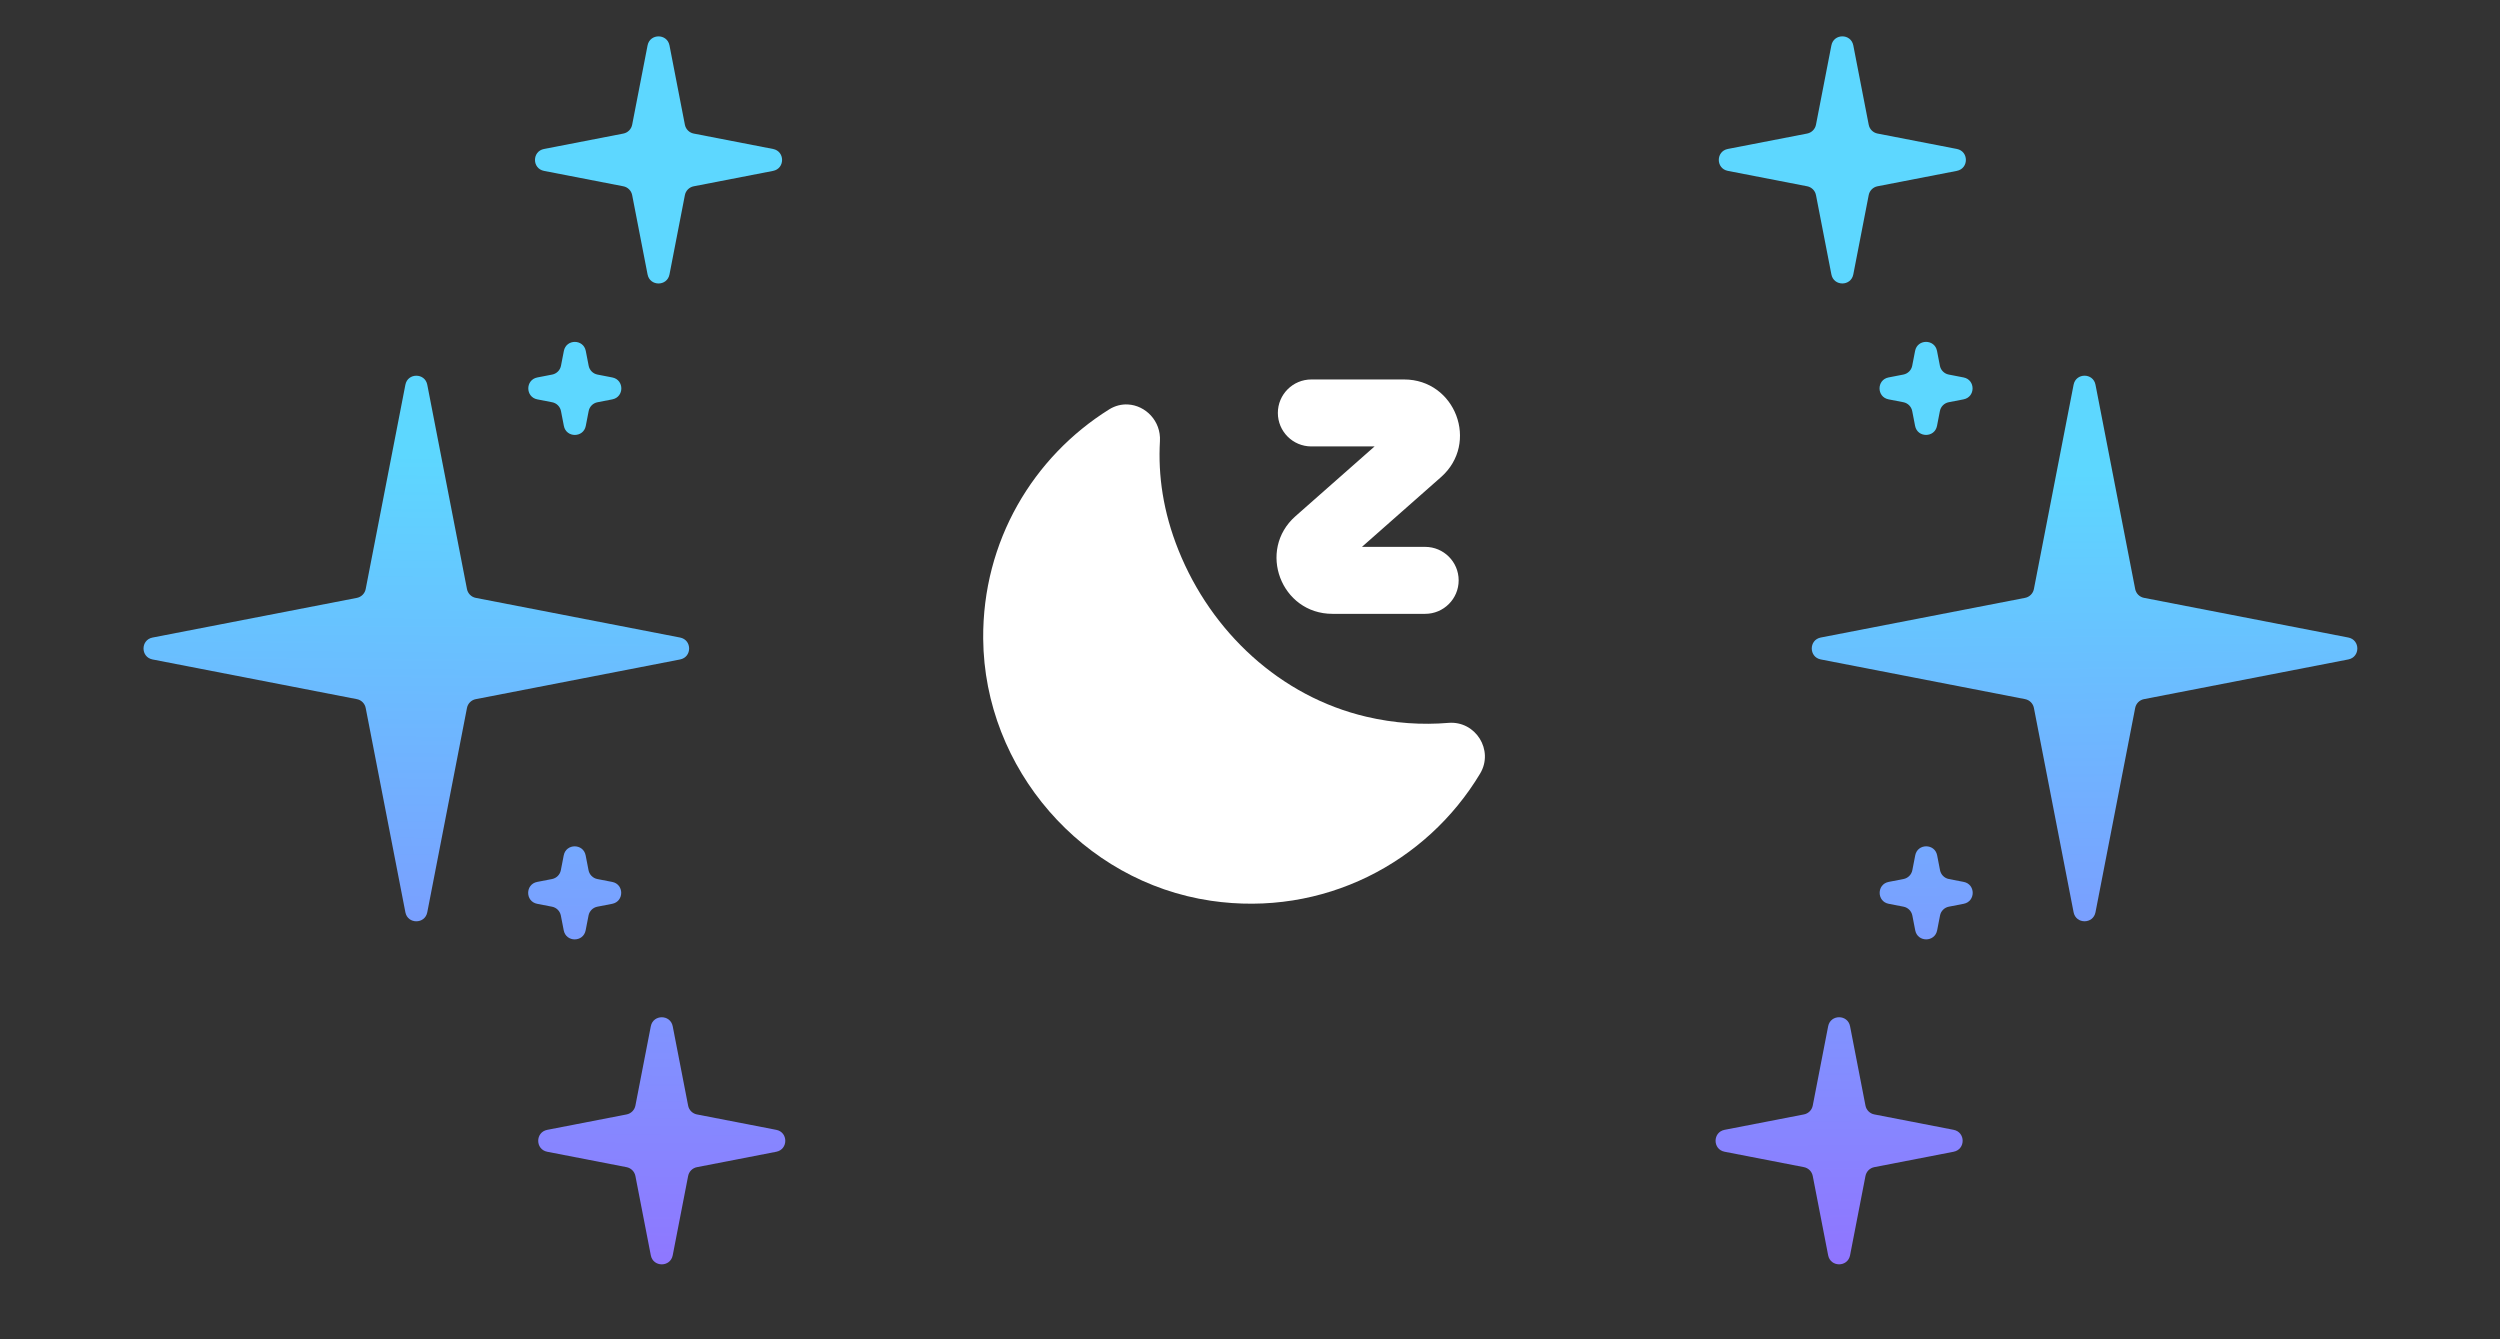 <svg width="112" height="60" viewBox="0 0 112 60" fill="none" xmlns="http://www.w3.org/2000/svg">
<rect x="0" y="0" width="112" height="60" fill="#333333" stroke="none"/>
<path fill-rule="evenodd" clip-rule="evenodd" d="M58.748 17C57.919 17 57.248 17.672 57.248 18.5C57.248 19.328 57.919 20 58.748 20H61.581L58.038 23.125C56.311 24.649 57.389 27.5 59.693 27.5H63.848C64.676 27.5 65.348 26.828 65.348 26C65.348 25.172 64.676 24.5 63.848 24.5H61.015L64.557 21.375C66.284 19.851 65.206 17 62.903 17H58.748ZM44.047 28.619C44.011 24.243 46.292 20.465 49.689 18.342C49.961 18.172 50.251 18.105 50.53 18.12C51.318 18.161 52.017 18.858 51.965 19.762C51.878 21.296 52.105 22.925 52.795 24.646C54.268 28.319 57.359 31.204 61.211 32.109C62.469 32.405 63.703 32.484 64.889 32.385C66.107 32.284 66.937 33.609 66.309 34.657C63.916 38.647 59.289 41.098 54.243 40.353C48.492 39.502 44.097 34.432 44.047 28.619Z" fill="white"/>
<path fill-rule="evenodd" clip-rule="evenodd" d="M83.718 5.587C83.757 5.787 83.913 5.944 84.113 5.983L87.667 6.673C88.207 6.778 88.207 7.55 87.667 7.655L84.113 8.345C83.913 8.384 83.757 8.54 83.718 8.74L83.028 12.294C82.923 12.834 82.151 12.834 82.046 12.294L81.356 8.74C81.317 8.54 81.16 8.384 80.96 8.345L77.407 7.655C76.867 7.55 76.867 6.778 77.407 6.673L80.96 5.983C81.16 5.944 81.317 5.787 81.356 5.587L82.046 2.034C82.151 1.494 82.923 1.494 83.028 2.034L83.718 5.587ZM105.204 29.543C105.744 29.438 105.744 28.666 105.204 28.561L96.052 26.784C95.851 26.745 95.695 26.588 95.656 26.388L93.878 17.236C93.774 16.696 93.002 16.696 92.897 17.236L91.119 26.388C91.08 26.588 90.924 26.745 90.724 26.784L81.571 28.561C81.032 28.666 81.032 29.438 81.571 29.543L90.724 31.321C90.924 31.36 91.08 31.516 91.119 31.716L92.897 40.869C93.002 41.408 93.774 41.408 93.878 40.869L95.656 31.716C95.695 31.516 95.851 31.36 96.052 31.321L105.204 29.543ZM87.522 51.598C88.062 51.493 88.062 50.721 87.522 50.616L83.969 49.926C83.769 49.887 83.612 49.731 83.573 49.531L82.883 45.977C82.778 45.437 82.006 45.437 81.901 45.977L81.211 49.531C81.172 49.731 81.016 49.887 80.816 49.926L77.262 50.616C76.723 50.721 76.723 51.493 77.262 51.598L80.816 52.288C81.016 52.327 81.172 52.483 81.211 52.684L81.901 56.237C82.006 56.777 82.778 56.777 82.883 56.237L83.573 52.684C83.612 52.483 83.769 52.327 83.969 52.288L87.522 51.598ZM87.967 17.891C88.506 17.786 88.506 17.014 87.967 16.909L87.302 16.78C87.102 16.741 86.946 16.585 86.907 16.385L86.778 15.72C86.673 15.181 85.901 15.181 85.796 15.72L85.667 16.385C85.628 16.585 85.472 16.741 85.272 16.78L84.608 16.909C84.068 17.014 84.068 17.786 84.608 17.891L85.272 18.02C85.472 18.059 85.628 18.215 85.667 18.416L85.796 19.08C85.901 19.619 86.673 19.619 86.778 19.08L86.907 18.416C86.946 18.215 87.102 18.059 87.302 18.02L87.967 17.891ZM86.913 38.984C86.952 39.184 87.108 39.341 87.308 39.38L87.973 39.509C88.512 39.614 88.512 40.386 87.973 40.49L87.308 40.619C87.108 40.658 86.952 40.815 86.913 41.015L86.784 41.679C86.679 42.219 85.907 42.219 85.802 41.679L85.673 41.015C85.634 40.815 85.478 40.658 85.278 40.619L84.613 40.49C84.074 40.386 84.074 39.614 84.613 39.509L85.278 39.38C85.478 39.341 85.634 39.184 85.673 38.984L85.802 38.32C85.907 37.78 86.679 37.78 86.784 38.32L86.913 38.984Z" fill="url(#paint0_linear_13337_8519)"/>
<path fill-rule="evenodd" clip-rule="evenodd" d="M24.372 6.674C23.832 6.779 23.832 7.551 24.372 7.656L27.926 8.346C28.126 8.385 28.282 8.541 28.321 8.741L29.011 12.295C29.116 12.835 29.888 12.835 29.993 12.295L30.683 8.741C30.722 8.541 30.879 8.385 31.079 8.346L34.633 7.656C35.172 7.551 35.172 6.779 34.633 6.674L31.079 5.984C30.879 5.945 30.722 5.788 30.683 5.588L29.993 2.034C29.888 1.495 29.116 1.495 29.011 2.034L28.321 5.588C28.282 5.788 28.126 5.945 27.926 5.984L24.372 6.674ZM6.835 29.544C6.295 29.439 6.295 28.667 6.835 28.562L15.988 26.785C16.188 26.746 16.344 26.589 16.383 26.389L18.161 17.237C18.265 16.697 19.038 16.697 19.142 17.237L20.92 26.389C20.959 26.589 21.115 26.746 21.315 26.785L30.468 28.562C31.008 28.667 31.008 29.439 30.468 29.544L21.315 31.322C21.115 31.36 20.959 31.517 20.92 31.717L19.142 40.87C19.038 41.409 18.265 41.409 18.161 40.87L16.383 31.717C16.344 31.517 16.188 31.36 15.988 31.322L6.835 29.544ZM24.517 51.599C23.977 51.494 23.977 50.722 24.517 50.617L28.07 49.927C28.27 49.888 28.427 49.732 28.466 49.532L29.156 45.978C29.261 45.438 30.033 45.438 30.138 45.978L30.828 49.532C30.867 49.732 31.023 49.888 31.223 49.927L34.777 50.617C35.316 50.722 35.316 51.494 34.777 51.599L31.223 52.289C31.023 52.328 30.867 52.484 30.828 52.685L30.138 56.238C30.033 56.778 29.261 56.778 29.156 56.238L28.466 52.685C28.427 52.484 28.27 52.328 28.07 52.289L24.517 51.599ZM24.072 17.892C23.533 17.787 23.533 17.015 24.072 16.91L24.737 16.781C24.937 16.742 25.093 16.586 25.132 16.386L25.261 15.722C25.366 15.182 26.138 15.182 26.243 15.722L26.372 16.386C26.411 16.586 26.567 16.742 26.767 16.781L27.431 16.91C27.971 17.015 27.971 17.787 27.431 17.892L26.767 18.021C26.567 18.06 26.411 18.216 26.372 18.416L26.243 19.081C26.138 19.62 25.366 19.62 25.261 19.081L25.132 18.416C25.093 18.216 24.937 18.06 24.737 18.021L24.072 17.892ZM24.066 39.51C23.527 39.614 23.527 40.386 24.066 40.491L24.731 40.62C24.931 40.659 25.087 40.816 25.126 41.016L25.255 41.68C25.36 42.22 26.132 42.22 26.237 41.68L26.366 41.016C26.405 40.816 26.561 40.659 26.761 40.62L27.426 40.491C27.965 40.386 27.965 39.614 27.426 39.51L26.761 39.381C26.561 39.342 26.405 39.185 26.366 38.985L26.237 38.321C26.132 37.781 25.36 37.781 25.255 38.321L25.126 38.985C25.087 39.185 24.931 39.342 24.731 39.381L24.066 39.51Z" fill="url(#paint1_linear_13337_8519)"/>
<defs>
<linearGradient id="paint0_linear_13337_8519" x1="83.747" y1="56.865" x2="83.212" y2="0.377" gradientUnits="userSpaceOnUse">
<stop stop-color="#9074FF"/>
<stop offset="0.63" stop-color="#5DD7FF"/>
</linearGradient>
<linearGradient id="paint1_linear_13337_8519" x1="30.092" y1="57.809" x2="30.653" y2="-1.456" gradientUnits="userSpaceOnUse">
<stop stop-color="#9074FF"/>
<stop offset="0.63" stop-color="#5DD7FF"/>
</linearGradient>
</defs>
</svg>
